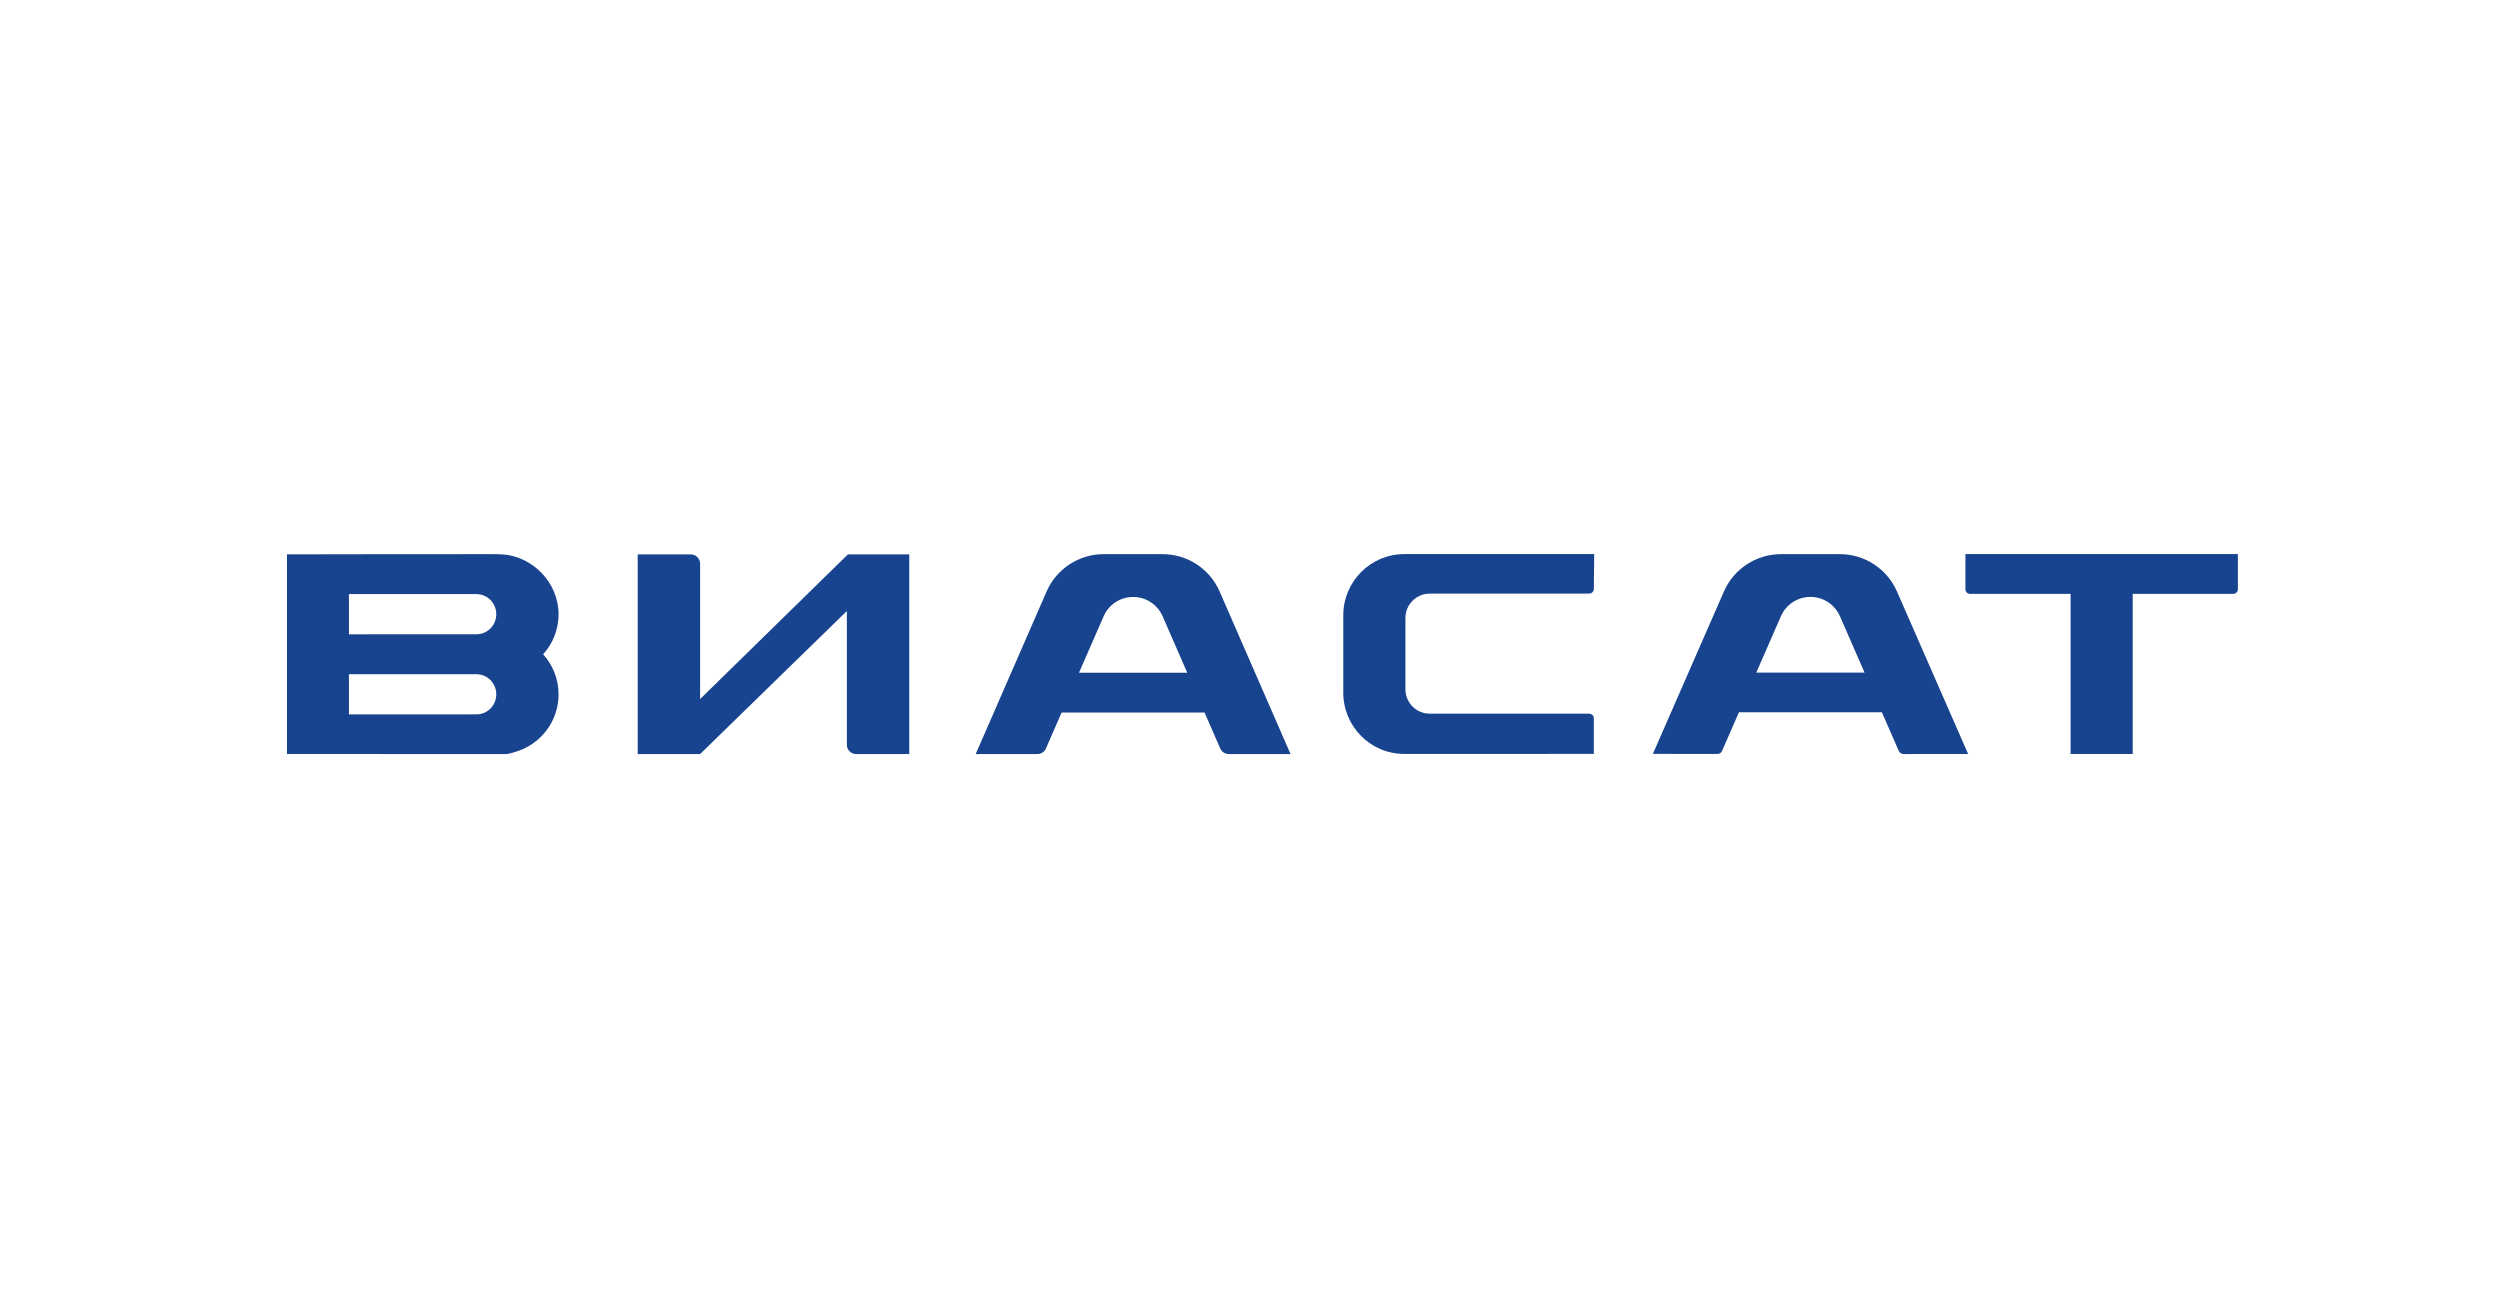 <?xml version="1.0" encoding="UTF-8"?> <!-- Generator: Adobe Illustrator 27.5.0, SVG Export Plug-In . SVG Version: 6.00 Build 0) --> <svg xmlns="http://www.w3.org/2000/svg" xmlns:xlink="http://www.w3.org/1999/xlink" id="Слой_1" x="0px" y="0px" viewBox="0 0 470 246" style="enable-background:new 0 0 470 246;" xml:space="preserve"> <style type="text/css"> .st0{fill:#17438F;} </style> <g> <path class="st0" d="M105.01,115.48c0-6.02-4.99-10.96-10.67-11.26c-0.46-0.03-1.47-0.04-1.83-0.04 c-6.43-0.02-38.56,0.04-38.56,0.04l0,37.53c0,0,40.3,0.02,41.02,0.02c0.06,0,0.16,0,0.24-0.01c0.63-0.07,1.05-0.22,1.56-0.38 c4.75-1.32,8.24-5.67,8.24-10.84c0-2.9-1.1-5.53-2.9-7.53C103.91,121.01,105.01,118.38,105.01,115.48z M89.67,134.3L89.67,134.3 l-24.04,0.01v0H65.6v-7.56h0.03v0l24.04,0v0.01c2.01,0.04,3.63,1.71,3.63,3.77C93.3,132.59,91.68,134.26,89.67,134.3z M89.67,119.24L89.67,119.24l-24.07,0.01v-7.56h0.03v-0.01h17.56c0,0,0,0.01,0,0.01h6.48v0.01c2.01,0.04,3.63,1.71,3.63,3.77 C93.3,117.53,91.68,119.2,89.67,119.24z"></path> <path class="st0" d="M400.94,104.17h-11.68h-19.76v6.6c0,0.48,0.39,0.88,0.88,0.88h18.89v30.1h11.68v-30.1h18.89 c0.48,0,0.88-0.39,0.88-0.88v-6.6H400.94z"></path> <path class="st0" d="M159.4,104.23l-27.78,27.19v-25.44c0-0.97-0.78-1.75-1.75-1.75h-9.98v37.53h11.73l27.59-26.89v25.14 c0,0.97,0.78,1.75,1.75,1.75h9.98v-37.53L159.4,104.23z"></path> <path class="st0" d="M231.01,141.76h11.61l-13.33-30.56c-1.86-4.27-6.07-7.02-10.73-7.02h-11.07c-4.65,0-8.87,2.76-10.73,7.02 l-13.33,30.56h11.61c0.69,0,1.32-0.41,1.59-1.04l2.95-6.76h26.88l2.95,6.76C229.69,141.35,230.31,141.76,231.01,141.76z M202.85,126.48l4.64-10.63c0.96-2.2,3.13-3.62,5.53-3.62h0.02c2.4,0,4.57,1.42,5.53,3.62l4.64,10.63H202.85z"></path> <path class="st0" d="M357.85,141.76l12.16-0.01l-13.38-30.55c-1.86-4.26-6.08-7.02-10.74-7.02h-11.05c-4.66,0-8.88,2.76-10.74,7.02 l-13.36,30.53l12.21,0.01c0.35,0,0.66-0.25,0.8-0.57l3.17-7.26h26.88l3.17,7.26C357.11,141.49,357.42,141.74,357.85,141.76z M330.18,126.45l4.63-10.6c0.96-2.2,3.14-3.63,5.55-3.63h0c2.41,0,4.58,1.42,5.55,3.63l4.63,10.6H330.18z"></path> <path class="st0" d="M268.79,111.6h29.97c0.48,0,0.88-0.39,0.88-0.88l0.07-6.55l-35.71,0h0c-6.33,0-11.46,5.15-11.46,11.5v14.57 c0,6.35,5.13,11.5,11.46,11.5l35.64-0.01v-6.68c0-0.49-0.39-0.88-0.88-0.88h-29.97c-2.52,0-4.57-2.05-4.57-4.58v-13.42 C264.22,113.66,266.27,111.6,268.79,111.6z"></path> </g> </svg> 